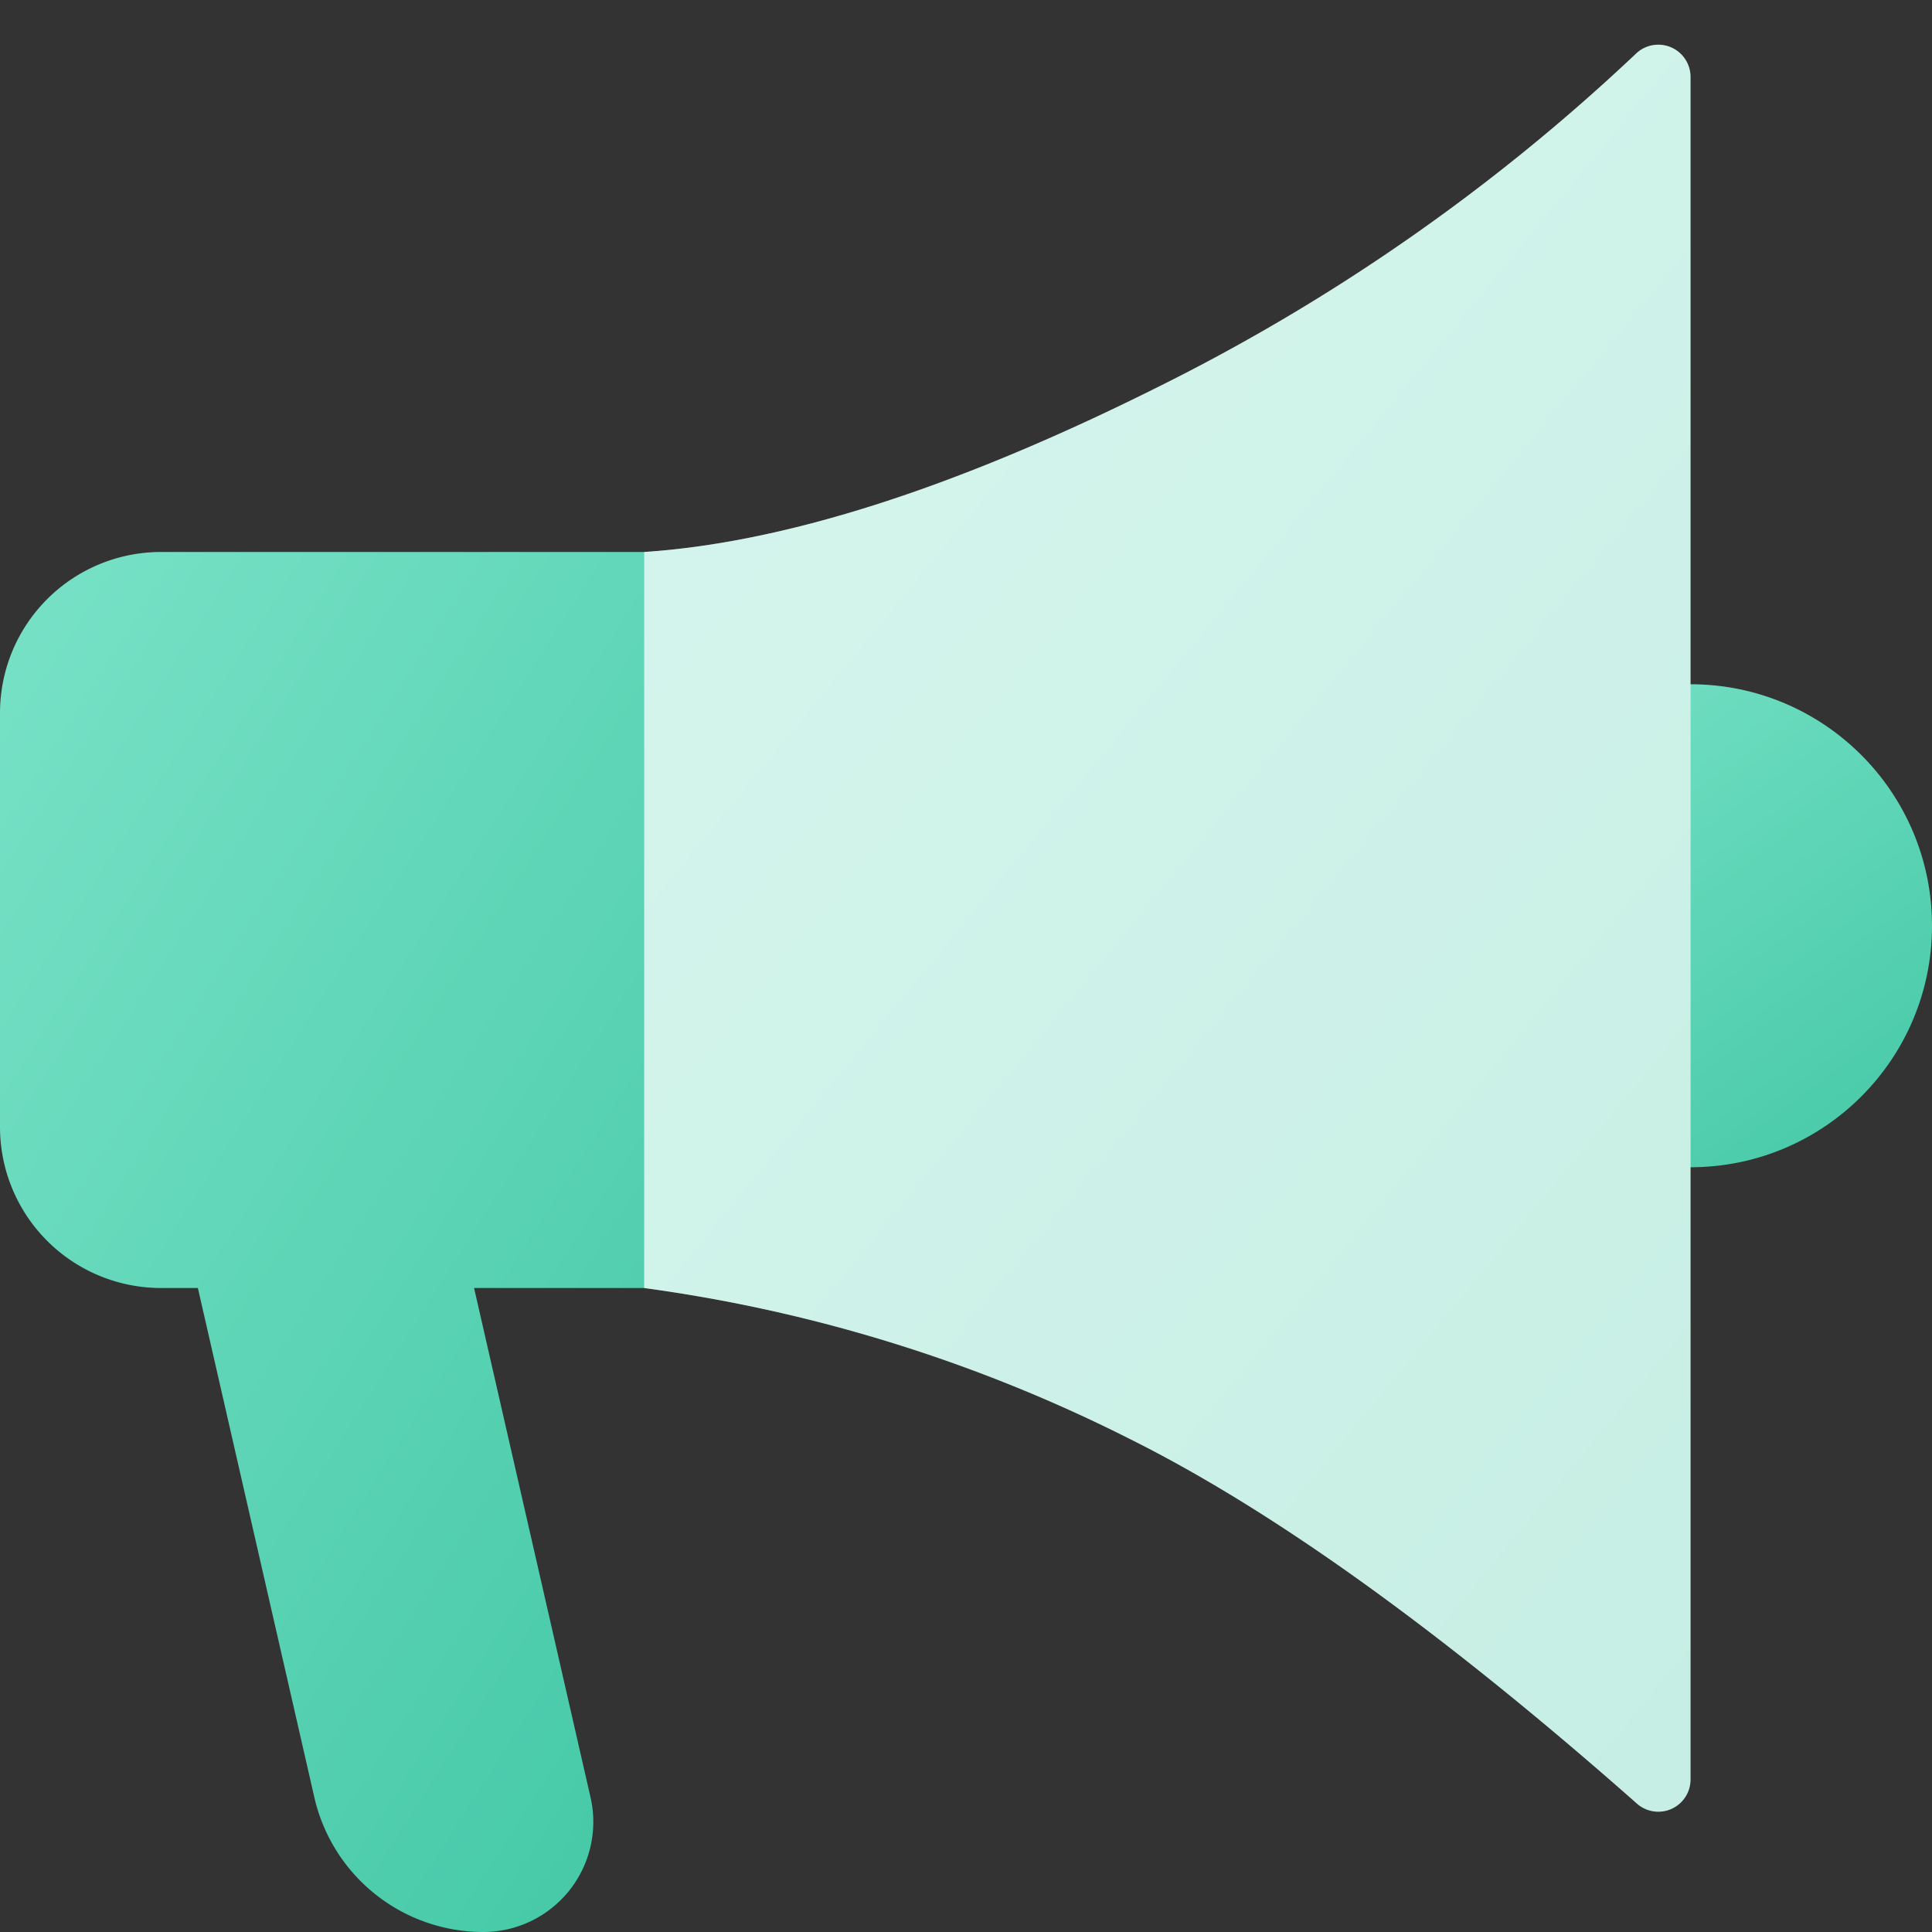 <svg xmlns="http://www.w3.org/2000/svg" width="24" height="24" viewBox="0 0 24 24"><rect x="0" y="0" width="24" height="24" fill="#333333" stroke="none"/><defs><linearGradient id="a" x1="-9.385%" x2="109.014%" y1="-38.052%" y2="123.247%"><stop offset="0%" stop-color="#86E8CF"/><stop offset="100%" stop-color="#3BC4A1"/></linearGradient></defs><g fill="none" fill-rule="evenodd"><circle cx="21" cy="11.5" r="3" fill="url(#a)"/><path fill="url(#a)" d="M5.889 16l1.447 6.328A1.368 1.368 0 0 1 6.003 24a2.153 2.153 0 0 1-2.098-1.672L2.458 16H2a2 2 0 0 1-2-2V8.857a2 2 0 0 1 2-2h6V16H5.889z"/><path fill="#FFF" d="M8 6.857c1.753-.115 3.882-.798 6.386-2.05A24.516 24.516 0 0 0 20.325.665a.4.4 0 0 1 .675.29v21.15a.4.4 0 0 1-.665.3c-2.402-2.121-4.498-3.63-6.29-4.525A19.053 19.053 0 0 0 8 16V6.857z"/><path fill="url(#a)" d="M8 6.857c1.753-.115 3.882-.798 6.386-2.05A24.516 24.516 0 0 0 20.325.665a.4.4 0 0 1 .675.29v21.15a.4.4 0 0 1-.665.3c-2.402-2.121-4.498-3.63-6.29-4.525A19.053 19.053 0 0 0 8 16V6.857z" opacity=".3"/></g></svg>